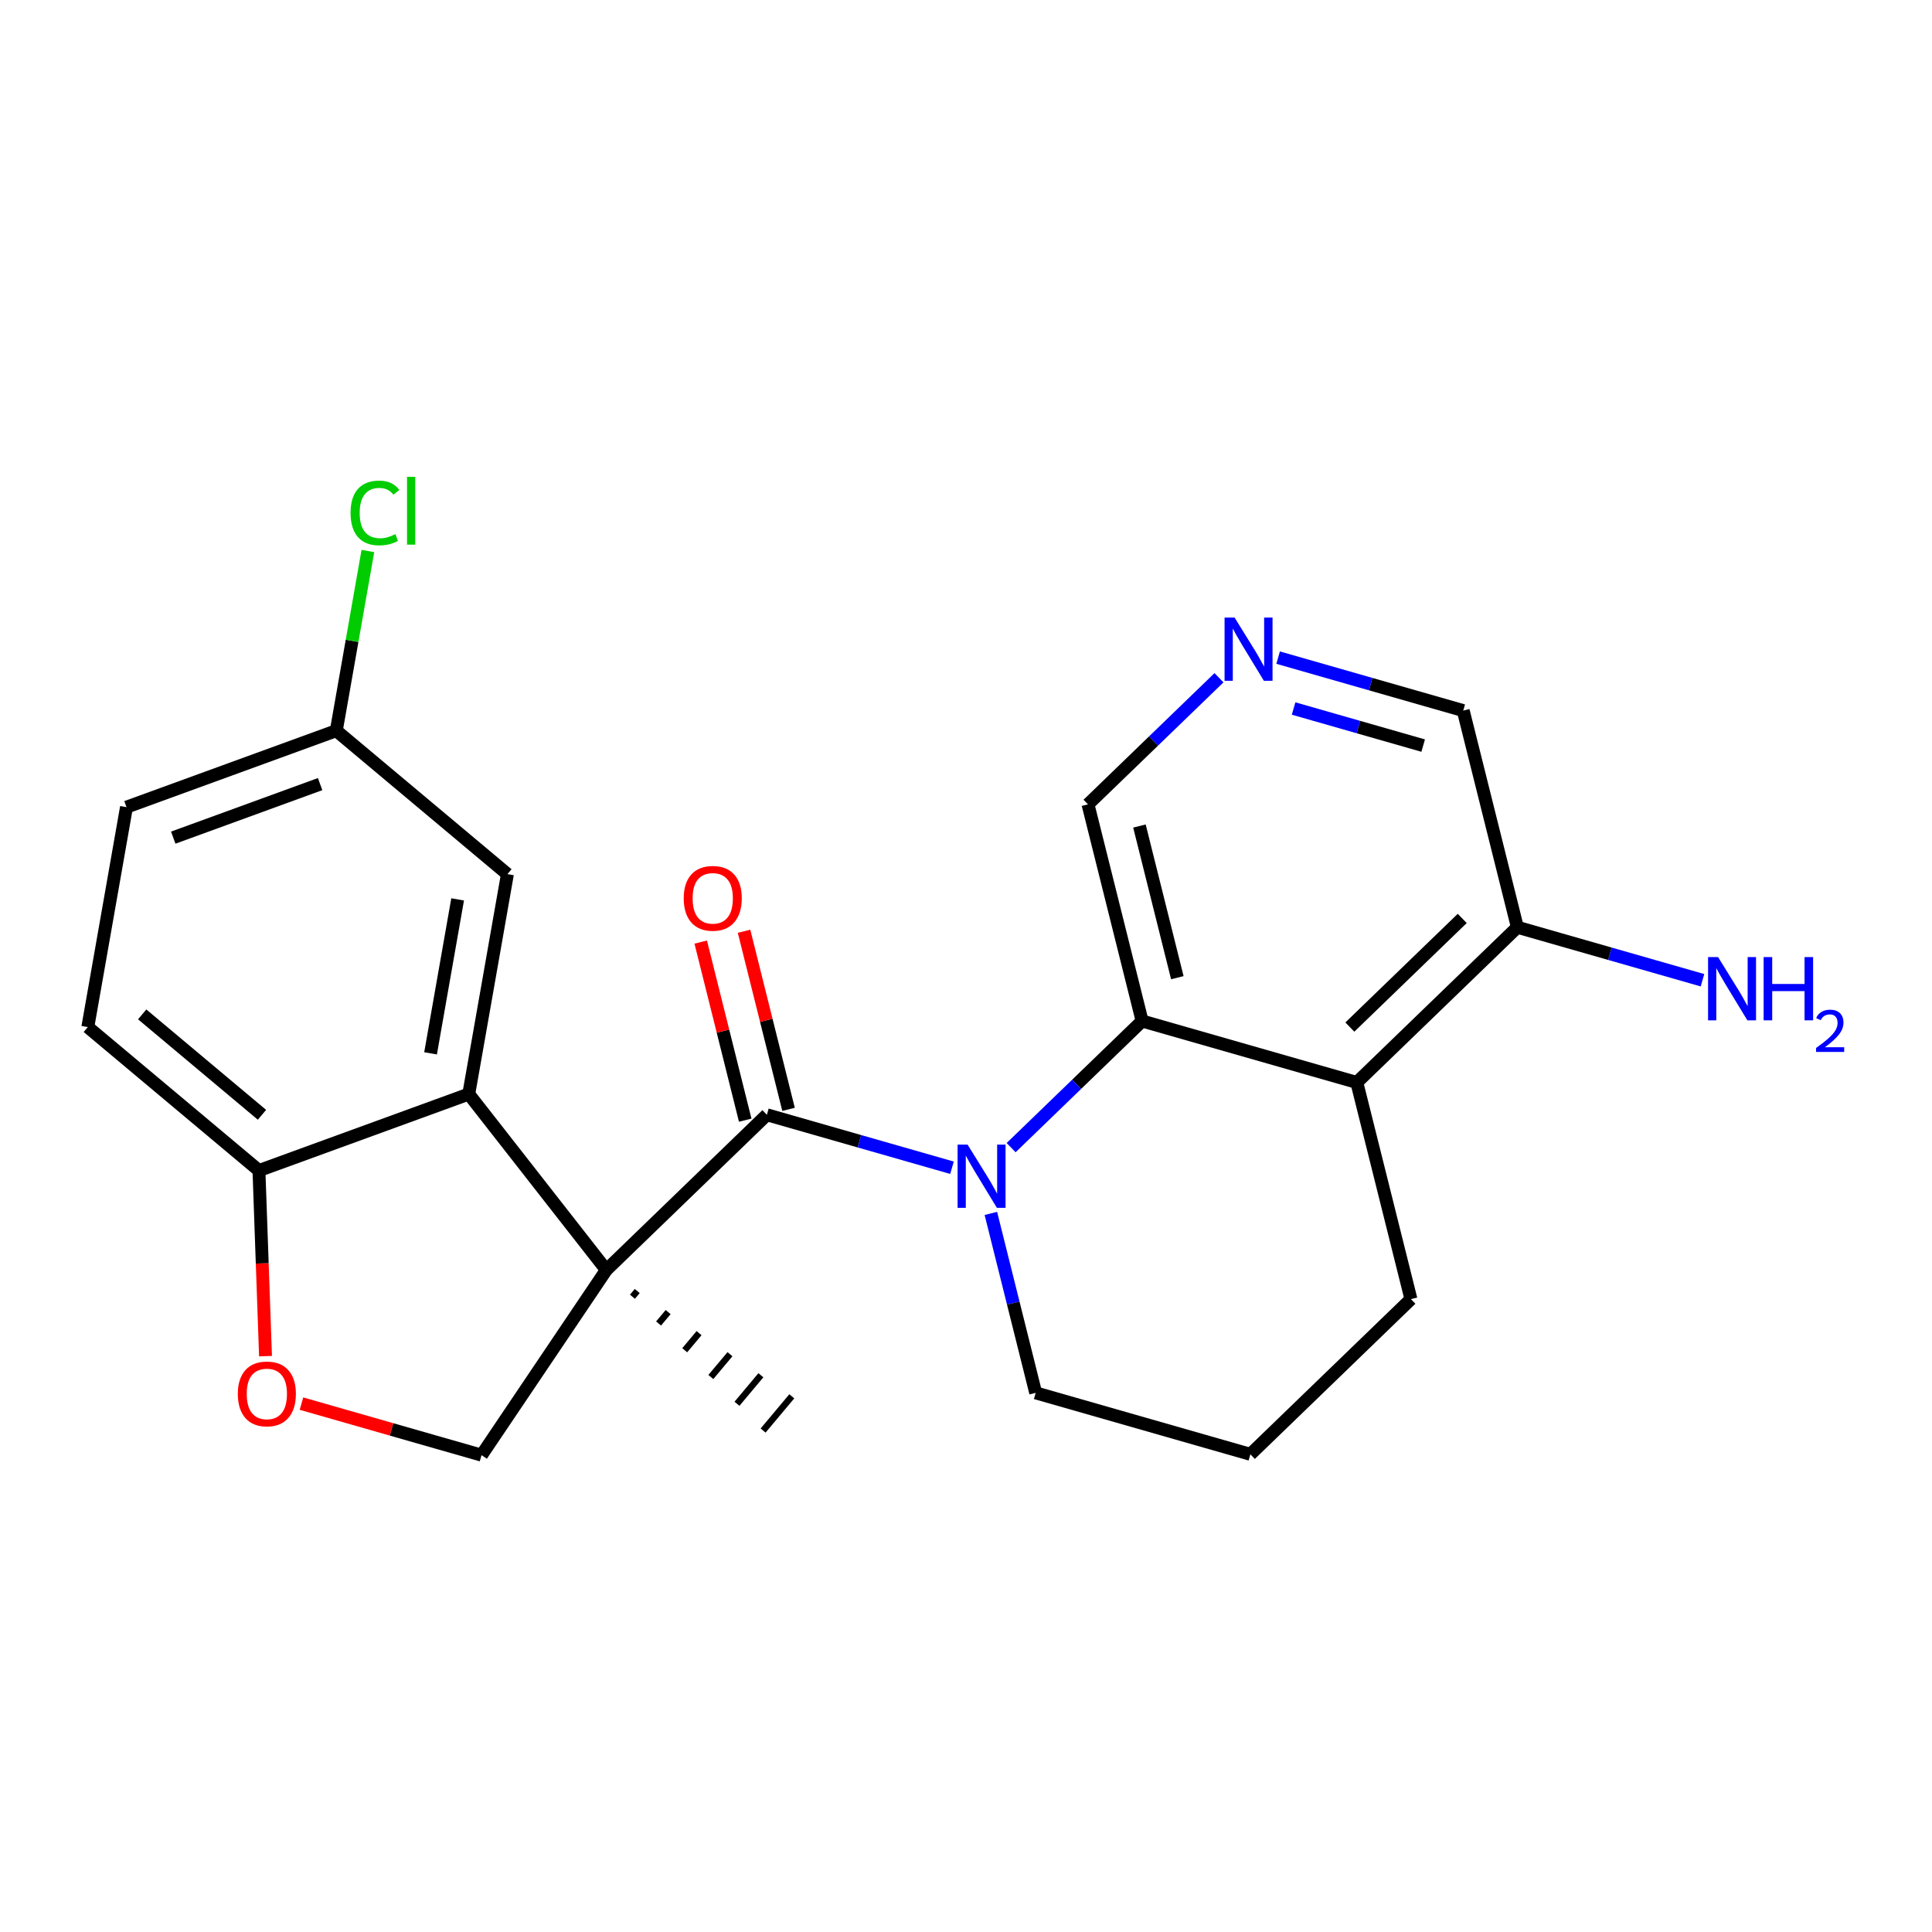 <?xml version='1.0' encoding='iso-8859-1'?>
<svg version='1.1' baseProfile='full'
              xmlns='http://www.w3.org/2000/svg'
                      xmlns:rdkit='http://www.rdkit.org/xml'
                      xmlns:xlink='http://www.w3.org/1999/xlink'
                  xml:space='preserve'
width='300px' height='300px' viewBox='0 0 300 300'>
<!-- END OF HEADER -->
<rect style='opacity:1.0;fill:#FFFFFF;stroke:none' width='300' height='300' x='0' y='0'> </rect>
<rect style='opacity:1.0;fill:#FFFFFF;stroke:none' width='300' height='300' x='0' y='0'> </rect>
<path class='bond-0 atom-1 atom-0' d='M 98.207,201.355 L 98.949,200.469' style='fill:none;fill-rule:evenodd;stroke:#000000;stroke-width:1.0px;stroke-linecap:butt;stroke-linejoin:miter;stroke-opacity:1' />
<path class='bond-0 atom-1 atom-0' d='M 102.264,205.511 L 103.75,203.739' style='fill:none;fill-rule:evenodd;stroke:#000000;stroke-width:1.0px;stroke-linecap:butt;stroke-linejoin:miter;stroke-opacity:1' />
<path class='bond-0 atom-1 atom-0' d='M 106.322,209.666 L 108.55,207.009' style='fill:none;fill-rule:evenodd;stroke:#000000;stroke-width:1.0px;stroke-linecap:butt;stroke-linejoin:miter;stroke-opacity:1' />
<path class='bond-0 atom-1 atom-0' d='M 110.38,213.822 L 113.35,210.278' style='fill:none;fill-rule:evenodd;stroke:#000000;stroke-width:1.0px;stroke-linecap:butt;stroke-linejoin:miter;stroke-opacity:1' />
<path class='bond-0 atom-1 atom-0' d='M 114.437,217.977 L 118.15,213.548' style='fill:none;fill-rule:evenodd;stroke:#000000;stroke-width:1.0px;stroke-linecap:butt;stroke-linejoin:miter;stroke-opacity:1' />
<path class='bond-0 atom-1 atom-0' d='M 118.495,222.133 L 122.95,216.818' style='fill:none;fill-rule:evenodd;stroke:#000000;stroke-width:1.0px;stroke-linecap:butt;stroke-linejoin:miter;stroke-opacity:1' />
<path class='bond-1 atom-1 atom-2' d='M 94.149,197.2 L 119.081,173.1' style='fill:none;fill-rule:evenodd;stroke:#000000;stroke-width:2.0px;stroke-linecap:butt;stroke-linejoin:miter;stroke-opacity:1' />
<path class='bond-14 atom-1 atom-15' d='M 94.149,197.2 L 74.773,225.956' style='fill:none;fill-rule:evenodd;stroke:#000000;stroke-width:2.0px;stroke-linecap:butt;stroke-linejoin:miter;stroke-opacity:1' />
<path class='bond-23 atom-23 atom-1' d='M 72.788,169.886 L 94.149,197.2' style='fill:none;fill-rule:evenodd;stroke:#000000;stroke-width:2.0px;stroke-linecap:butt;stroke-linejoin:miter;stroke-opacity:1' />
<path class='bond-2 atom-2 atom-3' d='M 122.445,172.26 L 118.99,158.432' style='fill:none;fill-rule:evenodd;stroke:#000000;stroke-width:2.0px;stroke-linecap:butt;stroke-linejoin:miter;stroke-opacity:1' />
<path class='bond-2 atom-2 atom-3' d='M 118.99,158.432 L 115.535,144.604' style='fill:none;fill-rule:evenodd;stroke:#FF0000;stroke-width:2.0px;stroke-linecap:butt;stroke-linejoin:miter;stroke-opacity:1' />
<path class='bond-2 atom-2 atom-3' d='M 115.716,173.941 L 112.262,160.113' style='fill:none;fill-rule:evenodd;stroke:#000000;stroke-width:2.0px;stroke-linecap:butt;stroke-linejoin:miter;stroke-opacity:1' />
<path class='bond-2 atom-2 atom-3' d='M 112.262,160.113 L 108.807,146.285' style='fill:none;fill-rule:evenodd;stroke:#FF0000;stroke-width:2.0px;stroke-linecap:butt;stroke-linejoin:miter;stroke-opacity:1' />
<path class='bond-3 atom-2 atom-4' d='M 119.081,173.1 L 133.453,177.214' style='fill:none;fill-rule:evenodd;stroke:#000000;stroke-width:2.0px;stroke-linecap:butt;stroke-linejoin:miter;stroke-opacity:1' />
<path class='bond-3 atom-2 atom-4' d='M 133.453,177.214 L 147.826,181.328' style='fill:none;fill-rule:evenodd;stroke:#0000FF;stroke-width:2.0px;stroke-linecap:butt;stroke-linejoin:miter;stroke-opacity:1' />
<path class='bond-4 atom-4 atom-5' d='M 153.86,188.418 L 157.341,202.35' style='fill:none;fill-rule:evenodd;stroke:#0000FF;stroke-width:2.0px;stroke-linecap:butt;stroke-linejoin:miter;stroke-opacity:1' />
<path class='bond-4 atom-4 atom-5' d='M 157.341,202.35 L 160.822,216.283' style='fill:none;fill-rule:evenodd;stroke:#000000;stroke-width:2.0px;stroke-linecap:butt;stroke-linejoin:miter;stroke-opacity:1' />
<path class='bond-24 atom-14 atom-4' d='M 177.348,158.542 L 167.178,168.373' style='fill:none;fill-rule:evenodd;stroke:#000000;stroke-width:2.0px;stroke-linecap:butt;stroke-linejoin:miter;stroke-opacity:1' />
<path class='bond-24 atom-14 atom-4' d='M 167.178,168.373 L 157.008,178.204' style='fill:none;fill-rule:evenodd;stroke:#0000FF;stroke-width:2.0px;stroke-linecap:butt;stroke-linejoin:miter;stroke-opacity:1' />
<path class='bond-5 atom-5 atom-6' d='M 160.822,216.283 L 194.158,225.824' style='fill:none;fill-rule:evenodd;stroke:#000000;stroke-width:2.0px;stroke-linecap:butt;stroke-linejoin:miter;stroke-opacity:1' />
<path class='bond-6 atom-6 atom-7' d='M 194.158,225.824 L 219.09,201.725' style='fill:none;fill-rule:evenodd;stroke:#000000;stroke-width:2.0px;stroke-linecap:butt;stroke-linejoin:miter;stroke-opacity:1' />
<path class='bond-7 atom-7 atom-8' d='M 219.09,201.725 L 210.685,168.084' style='fill:none;fill-rule:evenodd;stroke:#000000;stroke-width:2.0px;stroke-linecap:butt;stroke-linejoin:miter;stroke-opacity:1' />
<path class='bond-8 atom-8 atom-9' d='M 210.685,168.084 L 235.616,143.984' style='fill:none;fill-rule:evenodd;stroke:#000000;stroke-width:2.0px;stroke-linecap:butt;stroke-linejoin:miter;stroke-opacity:1' />
<path class='bond-8 atom-8 atom-9' d='M 209.604,159.483 L 227.056,142.613' style='fill:none;fill-rule:evenodd;stroke:#000000;stroke-width:2.0px;stroke-linecap:butt;stroke-linejoin:miter;stroke-opacity:1' />
<path class='bond-26 atom-14 atom-8' d='M 177.348,158.542 L 210.685,168.084' style='fill:none;fill-rule:evenodd;stroke:#000000;stroke-width:2.0px;stroke-linecap:butt;stroke-linejoin:miter;stroke-opacity:1' />
<path class='bond-9 atom-9 atom-10' d='M 235.616,143.984 L 249.989,148.098' style='fill:none;fill-rule:evenodd;stroke:#000000;stroke-width:2.0px;stroke-linecap:butt;stroke-linejoin:miter;stroke-opacity:1' />
<path class='bond-9 atom-9 atom-10' d='M 249.989,148.098 L 264.361,152.212' style='fill:none;fill-rule:evenodd;stroke:#0000FF;stroke-width:2.0px;stroke-linecap:butt;stroke-linejoin:miter;stroke-opacity:1' />
<path class='bond-10 atom-9 atom-11' d='M 235.616,143.984 L 227.211,110.343' style='fill:none;fill-rule:evenodd;stroke:#000000;stroke-width:2.0px;stroke-linecap:butt;stroke-linejoin:miter;stroke-opacity:1' />
<path class='bond-11 atom-11 atom-12' d='M 227.211,110.343 L 212.838,106.23' style='fill:none;fill-rule:evenodd;stroke:#000000;stroke-width:2.0px;stroke-linecap:butt;stroke-linejoin:miter;stroke-opacity:1' />
<path class='bond-11 atom-11 atom-12' d='M 212.838,106.23 L 198.466,102.116' style='fill:none;fill-rule:evenodd;stroke:#0000FF;stroke-width:2.0px;stroke-linecap:butt;stroke-linejoin:miter;stroke-opacity:1' />
<path class='bond-11 atom-11 atom-12' d='M 220.991,115.777 L 210.93,112.897' style='fill:none;fill-rule:evenodd;stroke:#000000;stroke-width:2.0px;stroke-linecap:butt;stroke-linejoin:miter;stroke-opacity:1' />
<path class='bond-11 atom-11 atom-12' d='M 210.93,112.897 L 200.869,110.017' style='fill:none;fill-rule:evenodd;stroke:#0000FF;stroke-width:2.0px;stroke-linecap:butt;stroke-linejoin:miter;stroke-opacity:1' />
<path class='bond-12 atom-12 atom-13' d='M 189.284,105.24 L 179.113,115.071' style='fill:none;fill-rule:evenodd;stroke:#0000FF;stroke-width:2.0px;stroke-linecap:butt;stroke-linejoin:miter;stroke-opacity:1' />
<path class='bond-12 atom-12 atom-13' d='M 179.113,115.071 L 168.943,124.901' style='fill:none;fill-rule:evenodd;stroke:#000000;stroke-width:2.0px;stroke-linecap:butt;stroke-linejoin:miter;stroke-opacity:1' />
<path class='bond-13 atom-13 atom-14' d='M 168.943,124.901 L 177.348,158.542' style='fill:none;fill-rule:evenodd;stroke:#000000;stroke-width:2.0px;stroke-linecap:butt;stroke-linejoin:miter;stroke-opacity:1' />
<path class='bond-13 atom-13 atom-14' d='M 176.932,128.266 L 182.816,151.815' style='fill:none;fill-rule:evenodd;stroke:#000000;stroke-width:2.0px;stroke-linecap:butt;stroke-linejoin:miter;stroke-opacity:1' />
<path class='bond-15 atom-15 atom-16' d='M 74.773,225.956 L 60.792,221.954' style='fill:none;fill-rule:evenodd;stroke:#000000;stroke-width:2.0px;stroke-linecap:butt;stroke-linejoin:miter;stroke-opacity:1' />
<path class='bond-15 atom-15 atom-16' d='M 60.792,221.954 L 46.811,217.953' style='fill:none;fill-rule:evenodd;stroke:#FF0000;stroke-width:2.0px;stroke-linecap:butt;stroke-linejoin:miter;stroke-opacity:1' />
<path class='bond-16 atom-16 atom-17' d='M 41.23,210.582 L 40.72,196.172' style='fill:none;fill-rule:evenodd;stroke:#FF0000;stroke-width:2.0px;stroke-linecap:butt;stroke-linejoin:miter;stroke-opacity:1' />
<path class='bond-16 atom-16 atom-17' d='M 40.72,196.172 L 40.21,181.761' style='fill:none;fill-rule:evenodd;stroke:#000000;stroke-width:2.0px;stroke-linecap:butt;stroke-linejoin:miter;stroke-opacity:1' />
<path class='bond-17 atom-17 atom-18' d='M 40.21,181.761 L 13.636,159.485' style='fill:none;fill-rule:evenodd;stroke:#000000;stroke-width:2.0px;stroke-linecap:butt;stroke-linejoin:miter;stroke-opacity:1' />
<path class='bond-17 atom-17 atom-18' d='M 40.679,173.105 L 22.078,157.512' style='fill:none;fill-rule:evenodd;stroke:#000000;stroke-width:2.0px;stroke-linecap:butt;stroke-linejoin:miter;stroke-opacity:1' />
<path class='bond-25 atom-23 atom-17' d='M 72.788,169.886 L 40.21,181.761' style='fill:none;fill-rule:evenodd;stroke:#000000;stroke-width:2.0px;stroke-linecap:butt;stroke-linejoin:miter;stroke-opacity:1' />
<path class='bond-18 atom-18 atom-19' d='M 13.636,159.485 L 19.641,125.334' style='fill:none;fill-rule:evenodd;stroke:#000000;stroke-width:2.0px;stroke-linecap:butt;stroke-linejoin:miter;stroke-opacity:1' />
<path class='bond-19 atom-19 atom-20' d='M 19.641,125.334 L 52.219,113.459' style='fill:none;fill-rule:evenodd;stroke:#000000;stroke-width:2.0px;stroke-linecap:butt;stroke-linejoin:miter;stroke-opacity:1' />
<path class='bond-19 atom-19 atom-20' d='M 26.903,130.069 L 49.707,121.756' style='fill:none;fill-rule:evenodd;stroke:#000000;stroke-width:2.0px;stroke-linecap:butt;stroke-linejoin:miter;stroke-opacity:1' />
<path class='bond-20 atom-20 atom-21' d='M 52.219,113.459 L 54.671,99.511' style='fill:none;fill-rule:evenodd;stroke:#000000;stroke-width:2.0px;stroke-linecap:butt;stroke-linejoin:miter;stroke-opacity:1' />
<path class='bond-20 atom-20 atom-21' d='M 54.671,99.511 L 57.124,85.563' style='fill:none;fill-rule:evenodd;stroke:#00CC00;stroke-width:2.0px;stroke-linecap:butt;stroke-linejoin:miter;stroke-opacity:1' />
<path class='bond-21 atom-20 atom-22' d='M 52.219,113.459 L 78.792,135.735' style='fill:none;fill-rule:evenodd;stroke:#000000;stroke-width:2.0px;stroke-linecap:butt;stroke-linejoin:miter;stroke-opacity:1' />
<path class='bond-22 atom-22 atom-23' d='M 78.792,135.735 L 72.788,169.886' style='fill:none;fill-rule:evenodd;stroke:#000000;stroke-width:2.0px;stroke-linecap:butt;stroke-linejoin:miter;stroke-opacity:1' />
<path class='bond-22 atom-22 atom-23' d='M 71.061,139.656 L 66.858,163.562' style='fill:none;fill-rule:evenodd;stroke:#000000;stroke-width:2.0px;stroke-linecap:butt;stroke-linejoin:miter;stroke-opacity:1' />
<path  class='atom-3' d='M 106.168 139.487
Q 106.168 137.129, 107.333 135.811
Q 108.498 134.494, 110.676 134.494
Q 112.853 134.494, 114.018 135.811
Q 115.183 137.129, 115.183 139.487
Q 115.183 141.873, 114.004 143.232
Q 112.825 144.577, 110.676 144.577
Q 108.512 144.577, 107.333 143.232
Q 106.168 141.887, 106.168 139.487
M 110.676 143.468
Q 112.173 143.468, 112.978 142.469
Q 113.796 141.457, 113.796 139.487
Q 113.796 137.559, 112.978 136.588
Q 112.173 135.603, 110.676 135.603
Q 109.178 135.603, 108.359 136.574
Q 107.555 137.545, 107.555 139.487
Q 107.555 141.47, 108.359 142.469
Q 109.178 143.468, 110.676 143.468
' fill='#FF0000'/>
<path  class='atom-4' d='M 150.246 177.732
L 153.464 182.933
Q 153.783 183.446, 154.296 184.375
Q 154.809 185.305, 154.837 185.36
L 154.837 177.732
L 156.141 177.732
L 156.141 187.552
L 154.796 187.552
L 151.342 181.865
Q 150.94 181.199, 150.51 180.436
Q 150.094 179.673, 149.969 179.438
L 149.969 187.552
L 148.693 187.552
L 148.693 177.732
L 150.246 177.732
' fill='#0000FF'/>
<path  class='atom-10' d='M 266.782 148.616
L 270 153.817
Q 270.319 154.33, 270.832 155.259
Q 271.345 156.189, 271.373 156.244
L 271.373 148.616
L 272.676 148.616
L 272.676 158.436
L 271.331 158.436
L 267.877 152.749
Q 267.475 152.083, 267.045 151.32
Q 266.629 150.558, 266.504 150.322
L 266.504 158.436
L 265.228 158.436
L 265.228 148.616
L 266.782 148.616
' fill='#0000FF'/>
<path  class='atom-10' d='M 273.855 148.616
L 275.187 148.616
L 275.187 152.791
L 280.208 152.791
L 280.208 148.616
L 281.539 148.616
L 281.539 158.436
L 280.208 158.436
L 280.208 153.9
L 275.187 153.9
L 275.187 158.436
L 273.855 158.436
L 273.855 148.616
' fill='#0000FF'/>
<path  class='atom-10' d='M 282.015 158.091
Q 282.253 157.478, 282.821 157.139
Q 283.389 156.791, 284.176 156.791
Q 285.155 156.791, 285.705 157.322
Q 286.254 157.853, 286.254 158.796
Q 286.254 159.757, 285.54 160.654
Q 284.835 161.551, 283.37 162.613
L 286.364 162.613
L 286.364 163.346
L 281.997 163.346
L 281.997 162.732
Q 283.205 161.872, 283.919 161.231
Q 284.643 160.59, 284.991 160.014
Q 285.338 159.437, 285.338 158.842
Q 285.338 158.219, 285.027 157.871
Q 284.716 157.524, 284.176 157.524
Q 283.654 157.524, 283.306 157.734
Q 282.958 157.945, 282.711 158.412
L 282.015 158.091
' fill='#0000FF'/>
<path  class='atom-12' d='M 191.704 95.892
L 194.922 101.093
Q 195.241 101.606, 195.754 102.536
Q 196.267 103.465, 196.295 103.52
L 196.295 95.892
L 197.599 95.892
L 197.599 105.712
L 196.253 105.712
L 192.8 100.025
Q 192.397 99.359, 191.967 98.597
Q 191.551 97.834, 191.427 97.598
L 191.427 105.712
L 190.15 105.712
L 190.15 95.892
L 191.704 95.892
' fill='#0000FF'/>
<path  class='atom-16' d='M 36.929 216.442
Q 36.929 214.084, 38.094 212.767
Q 39.259 211.449, 41.437 211.449
Q 43.614 211.449, 44.779 212.767
Q 45.945 214.084, 45.945 216.442
Q 45.945 218.828, 44.766 220.187
Q 43.587 221.532, 41.437 221.532
Q 39.273 221.532, 38.094 220.187
Q 36.929 218.842, 36.929 216.442
M 41.437 220.423
Q 42.935 220.423, 43.739 219.424
Q 44.558 218.412, 44.558 216.442
Q 44.558 214.514, 43.739 213.543
Q 42.935 212.559, 41.437 212.559
Q 39.939 212.559, 39.12 213.529
Q 38.316 214.5, 38.316 216.442
Q 38.316 218.426, 39.12 219.424
Q 39.939 220.423, 41.437 220.423
' fill='#FF0000'/>
<path  class='atom-21' d='M 54.437 79.648
Q 54.437 77.207, 55.574 75.93
Q 56.726 74.641, 58.903 74.641
Q 60.928 74.641, 62.01 76.069
L 61.095 76.818
Q 60.304 75.778, 58.903 75.778
Q 57.419 75.778, 56.629 76.776
Q 55.852 77.761, 55.852 79.648
Q 55.852 81.589, 56.656 82.588
Q 57.475 83.587, 59.056 83.587
Q 60.138 83.587, 61.4 82.935
L 61.788 83.975
Q 61.275 84.308, 60.498 84.502
Q 59.722 84.696, 58.862 84.696
Q 56.726 84.696, 55.574 83.392
Q 54.437 82.089, 54.437 79.648
' fill='#00CC00'/>
<path  class='atom-21' d='M 63.203 74.044
L 64.479 74.044
L 64.479 84.572
L 63.203 84.572
L 63.203 74.044
' fill='#00CC00'/>
</svg>
